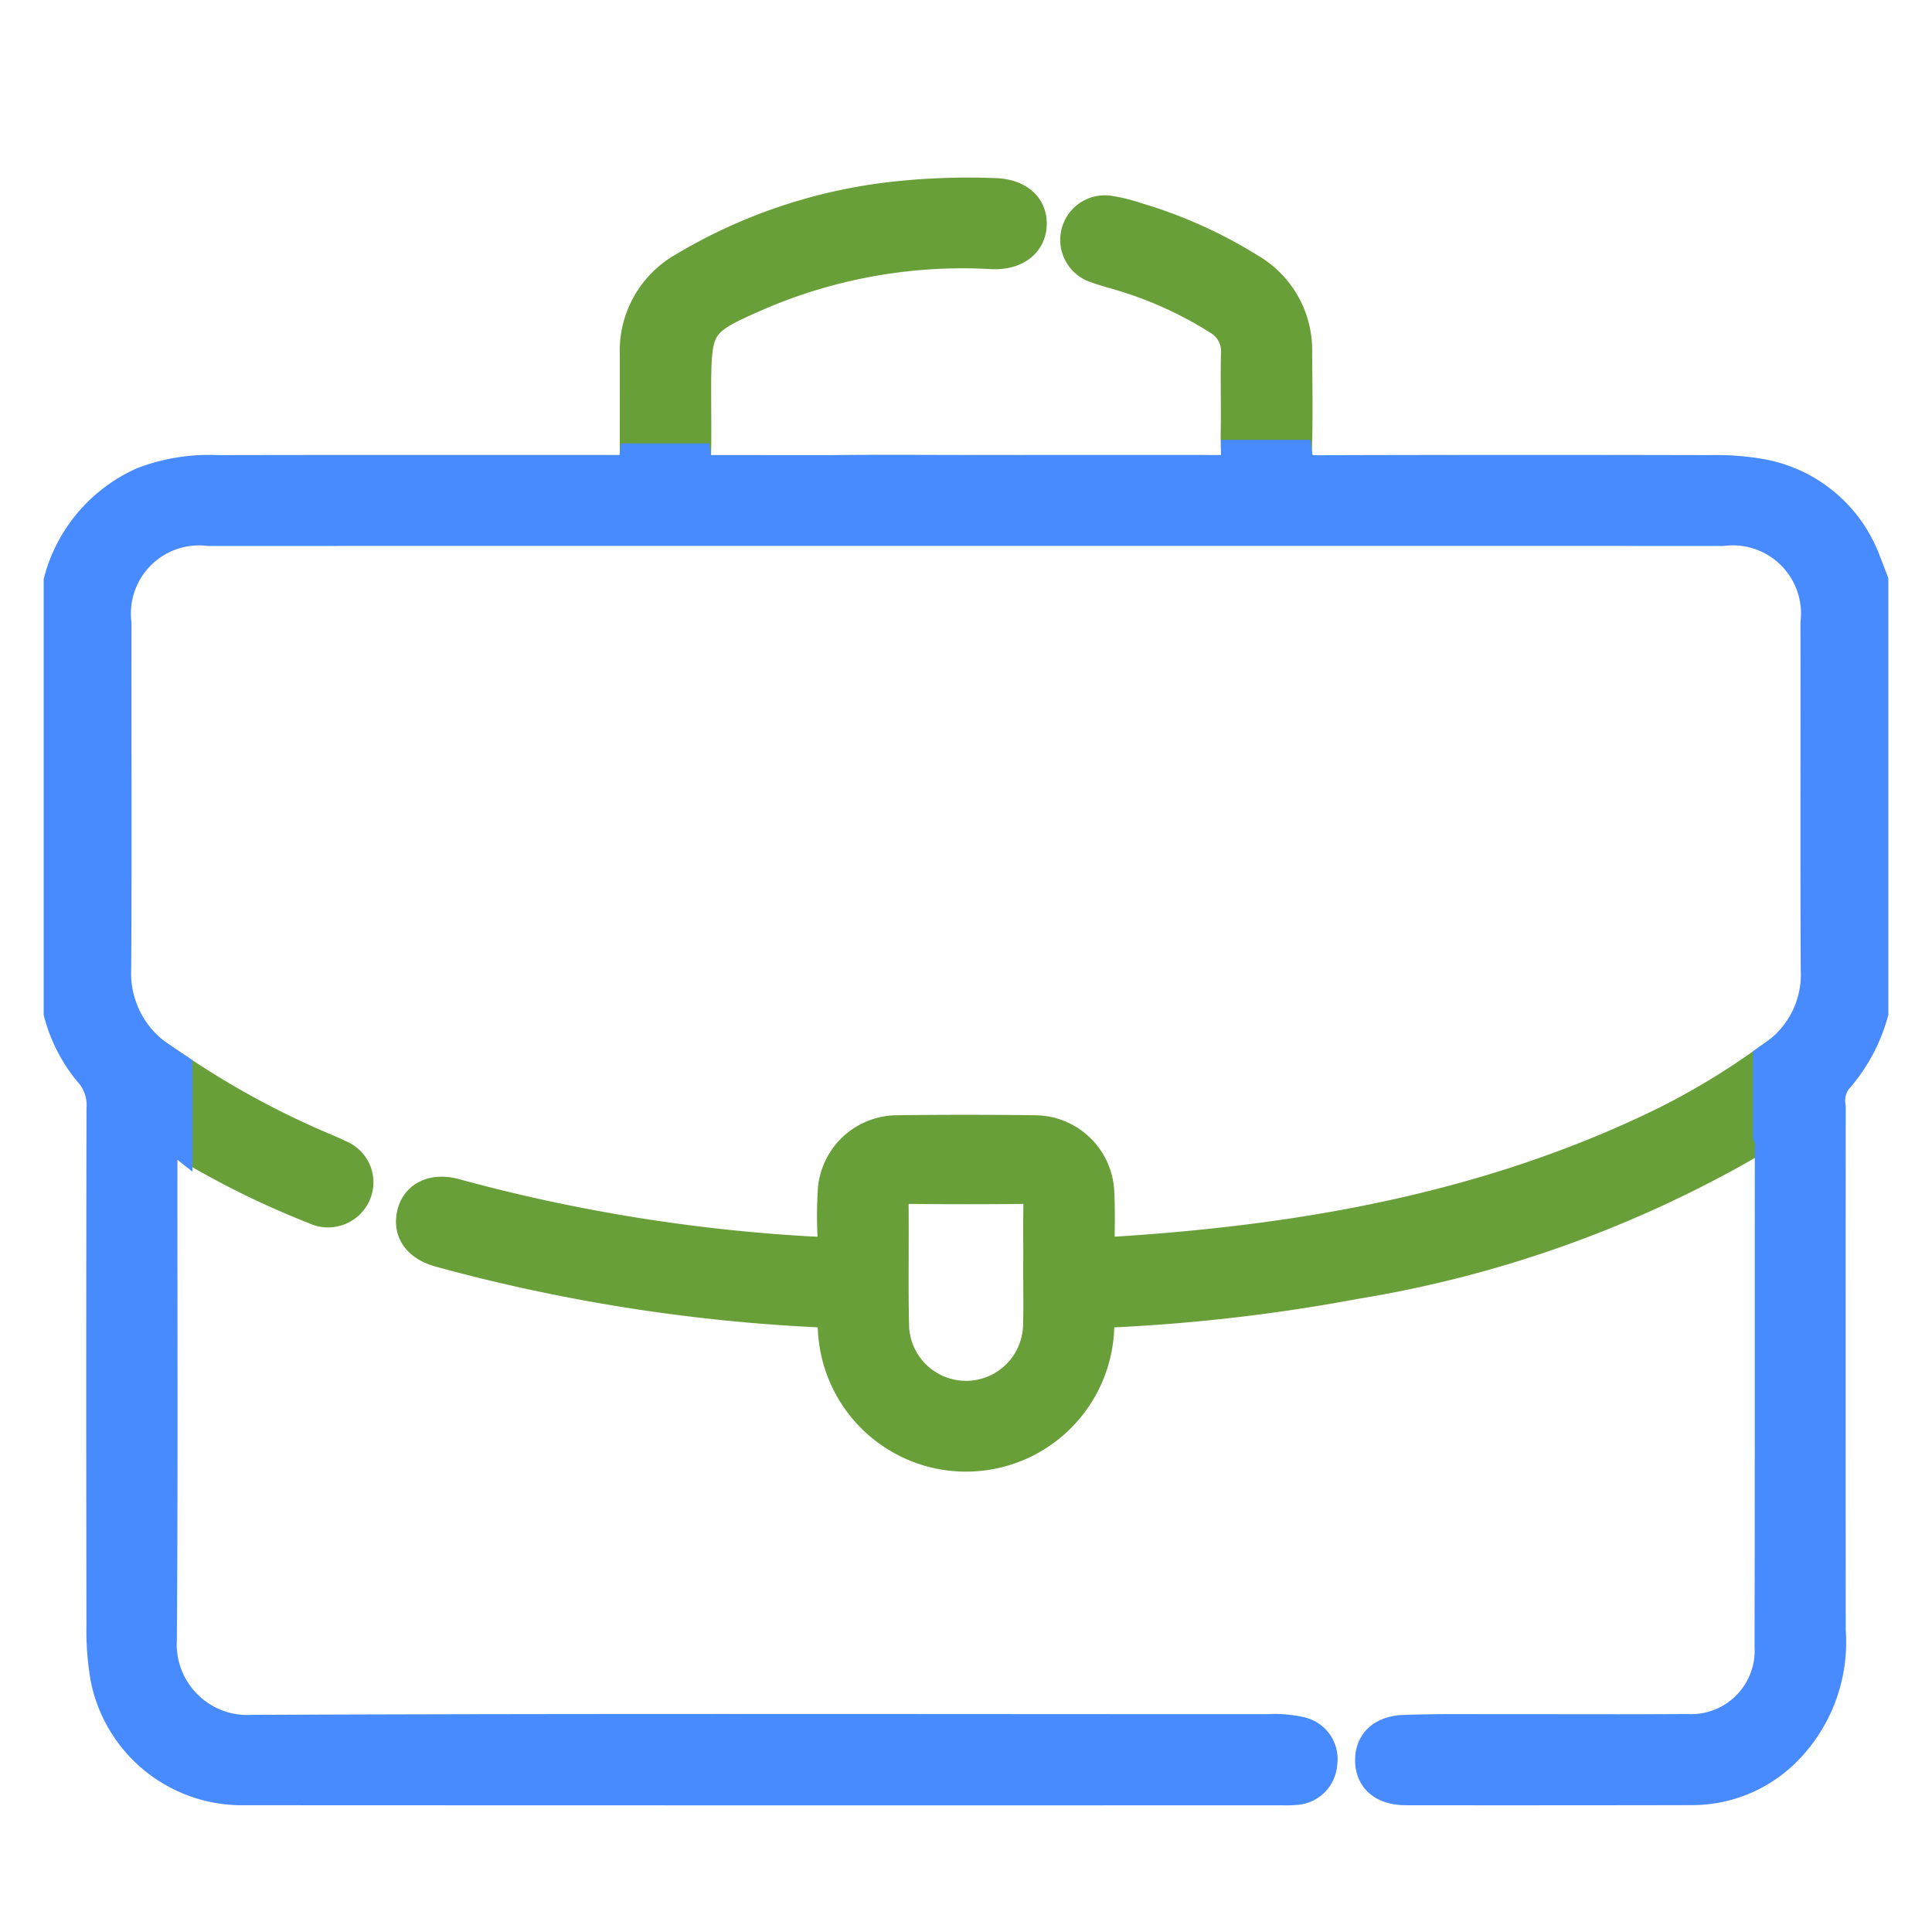 <svg id="Layer_1" data-name="Layer 1" xmlns="http://www.w3.org/2000/svg" viewBox="0 0 64 64"><defs><style>.cls-1{fill:none;}.cls-2{fill:#689f38;stroke:#689f38;}.cls-2,.cls-3{stroke-miterlimit:10;stroke-width:1.106px;}.cls-3{fill:#488aff;stroke:#488aff;}</style></defs><title>hr</title><path class="cls-1" d="M34.453,39.927c.007-.419-.173-.601-.596-.597-1.229.01-2.458.013-3.687-.001-.452-.005-.63.185-.625.63.013,1.326-.015,2.653.015,3.979a2.442,2.442,0,0,0,4.882-.031c.02-.643.003-1.287.003-1.931h.003C34.449,41.292,34.441,40.609,34.453,39.927Z"/><path class="cls-2" d="M55.205,37.191c-5.816,2.857-12.049,3.953-18.449,4.34-.288.017-.39-.077-.387-.353.006-.547.018-1.094-.008-1.64a2.091,2.091,0,0,0-2.08-2.041q-2.284-.03-4.569 0a2.09,2.09,0,0,0-2.074,2.047,13.022,13.022,0,0,0,0,1.464c.031.456-.131.54-.573.515A56.732,56.732,0,0,1,15.071,39.597c-.693-.192-1.231.058-1.367.611-.143.578.174,1.022.881,1.219a57.968,57.968,0,0,0,12.457,1.987c.467.025.581.182.604.623a4.359,4.359,0,0,0,8.71-.026c.023-.412.129-.574.57-.595a58.384,58.384,0,0,0,7.955-.933,38.476,38.476,0,0,0,13.309-4.797c.249-.154.371-.162.432-.083V35.113A24.666,24.666,0,0,1,55.205,37.191ZM34.443,43.906a2.442,2.442,0,0,1-4.882.031c-.031-1.326-.002-2.653-.015-3.979-.005-.445.173-.635.625-.63,1.229.014,2.458.012,3.687.001.423-.004.603.178.596.597-.012.683-.003,1.365-.003,2.048h-.003C34.446,42.619,34.463,43.263,34.443,43.906Z"/><path class="cls-2" d="M5.995,37.798a28.699,28.699,0,0,0,4.453,2.212.953.953,0,0,0,1.286-.461.921.921,0,0,0-.53-1.251c-.242-.126-.498-.224-.749-.333a28.443,28.443,0,0,1-4.635-2.55v2.253A1.972,1.972,0,0,0,5.995,37.798Z"/><path class="cls-2" d="M42.905,14.907c.037-1.073.016-2.148.008-3.221a3.073,3.073,0,0,0-1.514-2.739,15.243,15.243,0,0,0-3.781-1.697,5.171,5.171,0,0,0-.85-.211.923.923,0,0,0-.433,1.792c.254.097.522.161.783.242a12.916,12.916,0,0,1,3.244,1.466,1.25,1.25,0,0,1,.637,1.165c-.022.859.008,1.718-.008,2.577-.007.378.011.649.012.846h1.921A1.213,1.213,0,0,1,42.905,14.907Z"/><path class="cls-2" d="M23.001,15.072c.018-.683.004-1.367.004-2.05-0-2.323.06-2.409,2.199-3.334A17.177,17.177,0,0,1,32.867,8.363c.769.033,1.24-.351,1.255-.93.015-.587-.44-.968-1.206-.982a22.614,22.614,0,0,0-3.215.109,17.229,17.229,0,0,0-7.05,2.355,3.116,3.116,0,0,0-1.566,2.827q0,1.523-.001,3.046c-0.0.193-.002.338-.013.452h1.947A.888.888,0,0,1,23.001,15.072Z"/><path class="cls-3" d="M23.552,15.628c-.334.002-.495-.116-.534-.387H21.071c-.036.379-.188.384-.842.384-4.335.001-8.67-.005-13.005.005a6.112,6.112,0,0,0-2.468.39A4.92,4.92,0,0,0,2,19.251V33.548a5.032,5.032,0,0,0,.976,1.914,1.693,1.693,0,0,1,.443,1.276q-.017,8.553-.002,17.107a9.095,9.095,0,0,0,.133,1.748A4.554,4.554,0,0,0,8.095,59.247q17.195.008,34.39.003a3.144,3.144,0,0,0,.41-.01.88.88,0,0,0,.85-.821.867.867,0,0,0-.702-1.001,3.811,3.811,0,0,0-1.048-.08c-11.209-0-22.419-.025-33.628.022a2.894,2.894,0,0,1-3.061-3.052c.039-5.39.014-10.78.019-16.169 0-.202-.116-.485.11-.59.138-.064.264.023.385.119v-2.253c-.17-.115-.343-.224-.511-.344A3.395,3.395,0,0,1,3.793,32.084c.024-3.808.004-7.616.01-11.424a2.812,2.812,0,0,1,3.114-3.128q25.075-.002,50.149-0a2.814,2.814,0,0,1,3.13,3.113c.007,3.828-.01,7.655.009,11.483a3.313,3.313,0,0,1-1.455,2.899c-.042.03-.087.056-.129.087v2.49a.752.752,0,0,1,.063.407c-.005,5.507.003,11.014-.009,16.521a2.658,2.658,0,0,1-2.797,2.801c-2.011.014-4.023.002-6.034.005-1.113.002-2.227-.018-3.339.025-.717.028-1.084.418-1.062.992.022.566.426.893,1.145.893q4.745.005,9.491-.004a4.352,4.352,0,0,0,2.972-1.198,5.061,5.061,0,0,0,1.539-4.023q-.006-8.671-0-17.341a1.219,1.219,0,0,1,.217-.941A5.556,5.556,0,0,0,62,33.548V19.251c-.077-.2-.151-.401-.232-.6a4.497,4.497,0,0,0-3.362-2.884,8.456,8.456,0,0,0-1.747-.137q-6.502-.016-13.005.003c-.463.002-.682-.125-.73-.508H41.004c.003.571-.138.499-1.463.498,0,0-6.422.001-7.534.001-1.503-.001-3.006-.013-4.509.006Z"/></svg>